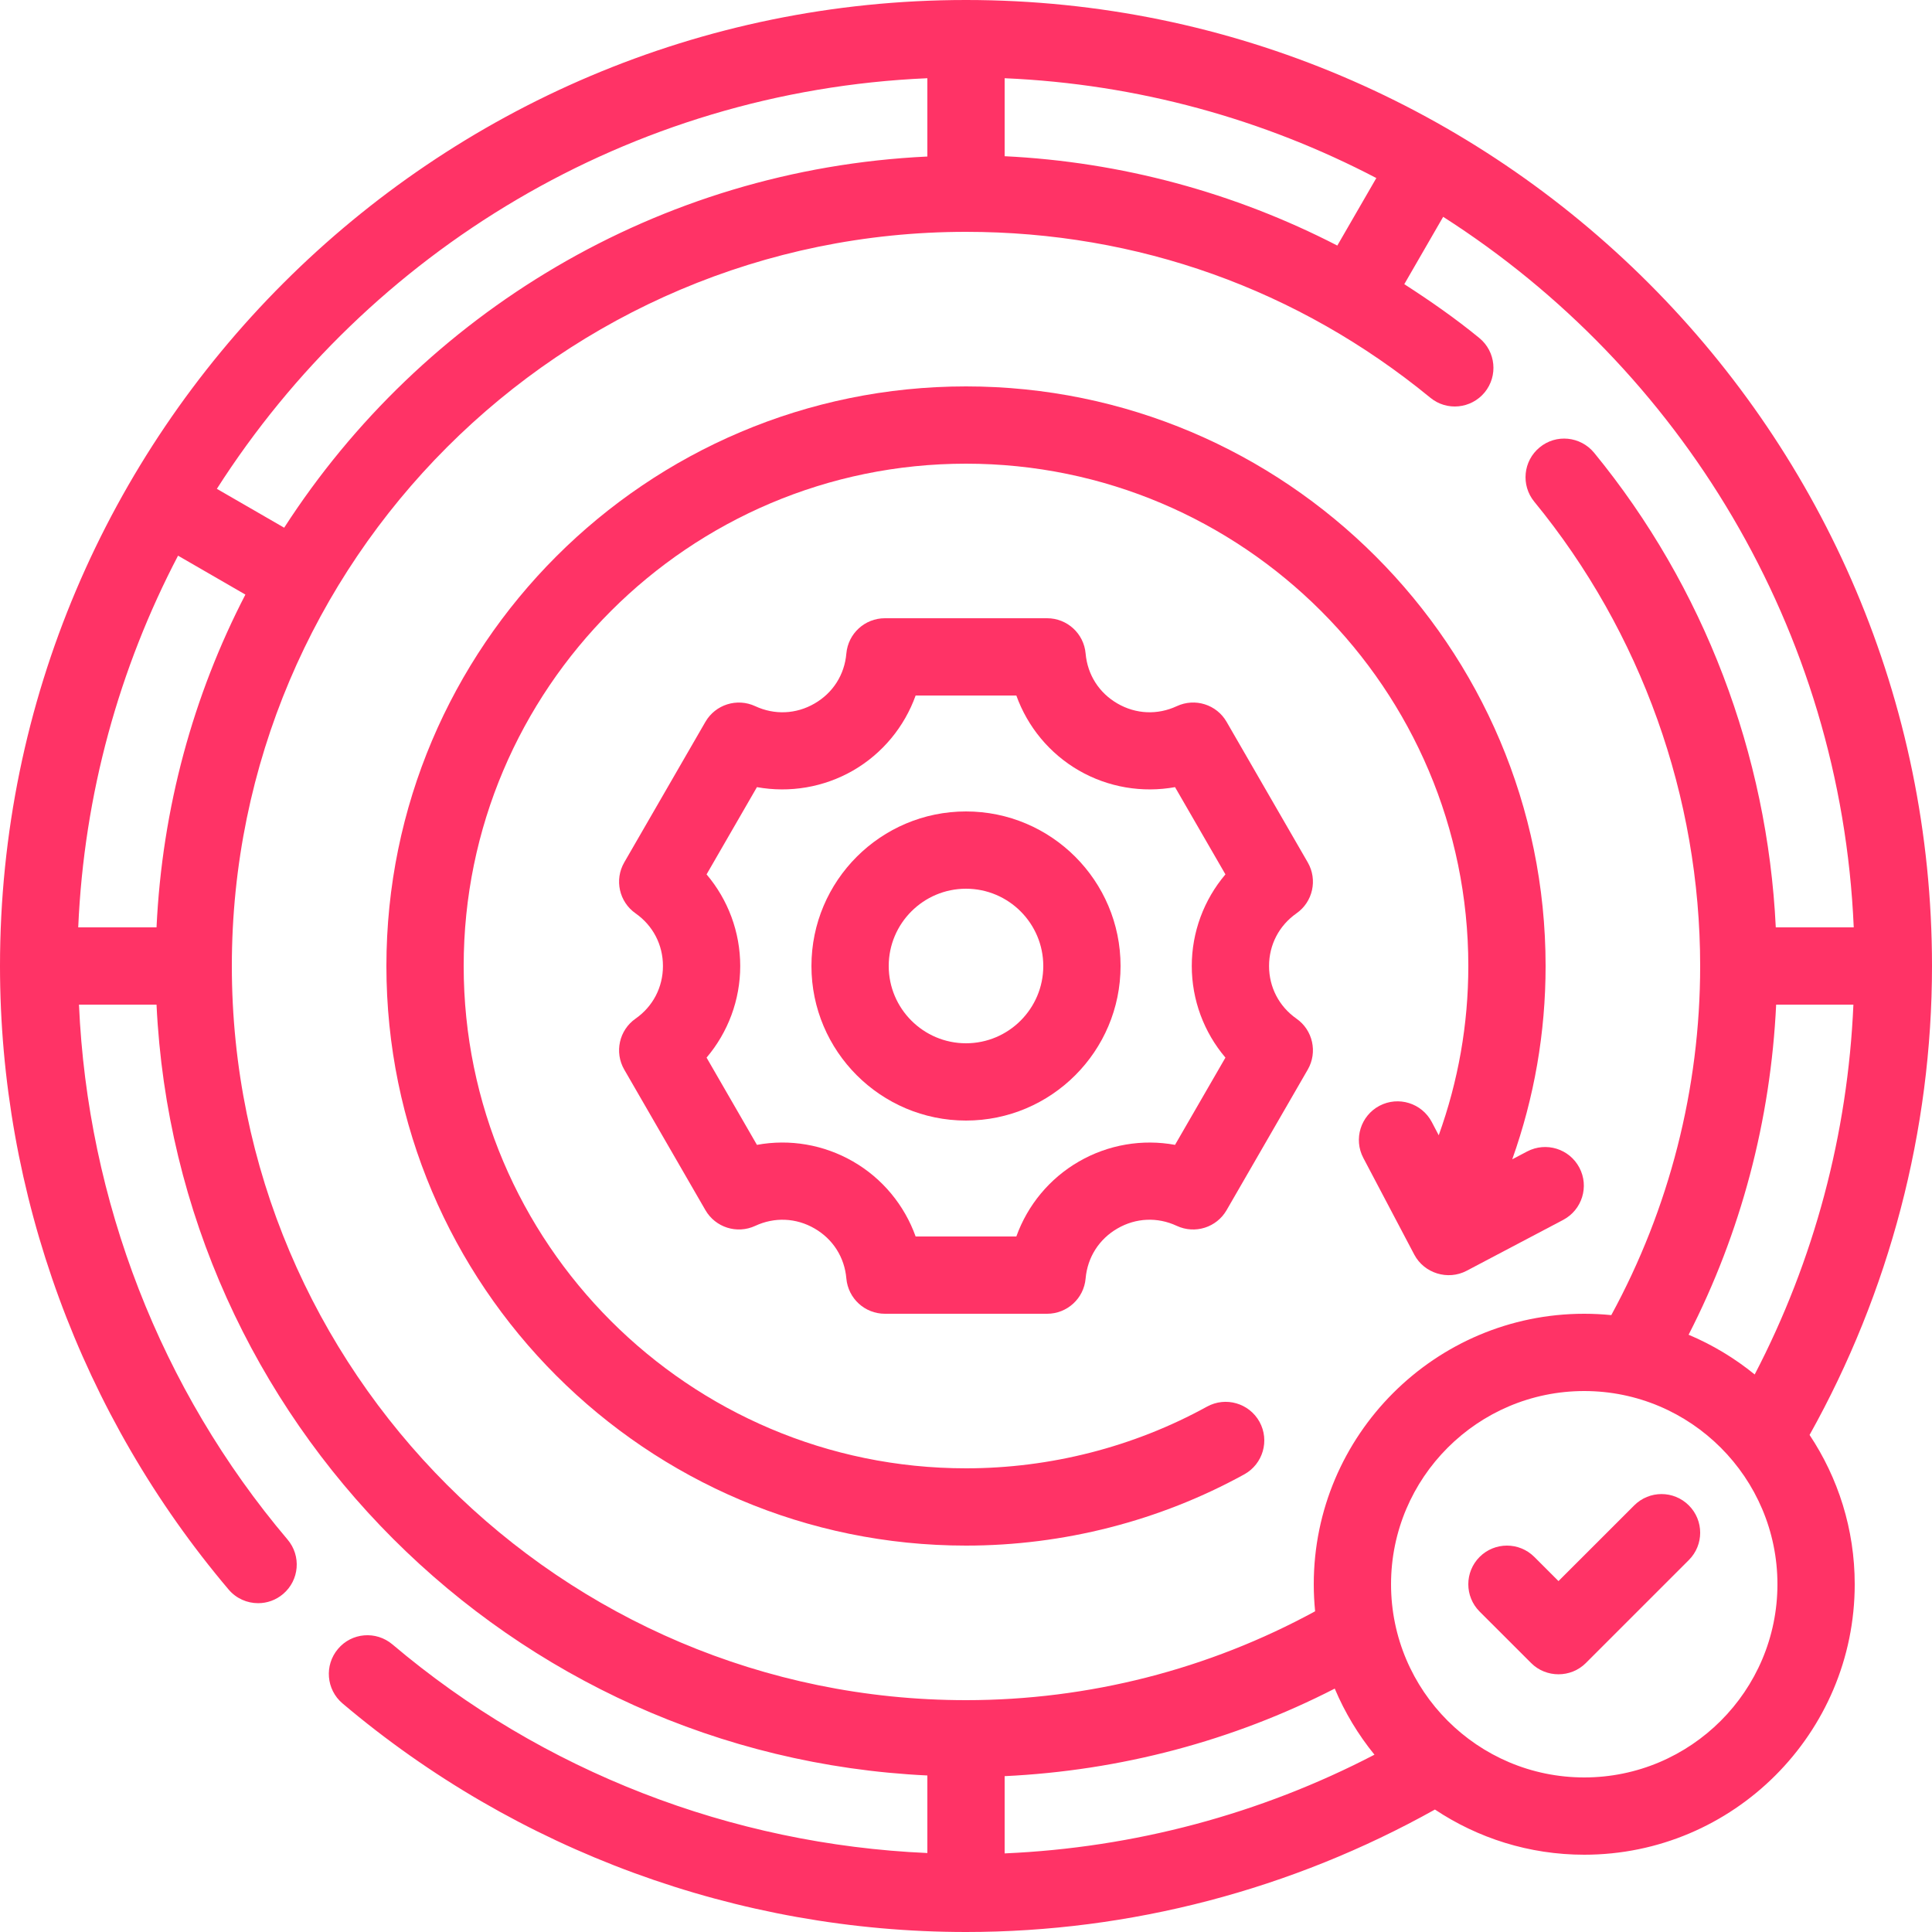 <?xml version="1.0" encoding="UTF-8"?>
<svg width="57px" height="57px" viewBox="0 0 57 57" version="1.1" xmlns="http://www.w3.org/2000/svg" xmlns:xlink="http://www.w3.org/1999/xlink">
    <title>Convenient-icon</title>
    <g id="Page-1" stroke="none" stroke-width="1" fill="none" fill-rule="evenodd">
        <g id="Netstar-Landing-Page---01" transform="translate(-770, -568)" fill="#FF3366">
            <g id="Convenient-icon" transform="translate(770, 568)">
                <path d="M46.74,52.44 C43.597,52.44 41.04,49.883 41.04,46.74 C41.04,43.597 43.597,41.04 46.74,41.04 C49.883,41.04 52.44,43.597 52.44,46.74 C52.44,49.883 49.883,52.44 46.74,52.44 L46.74,52.44 Z M39.379,49.819 C39.677,50.526 40.073,51.181 40.551,51.769 C37.179,53.524 33.453,54.515 29.64,54.681 L29.64,52.402 C33.049,52.24 36.371,51.363 39.379,49.819 L39.379,49.819 Z M6.84,28.5 C6.84,16.556 16.556,6.84 28.5,6.84 C33.558,6.84 38.295,8.532 42.199,11.734 C42.685,12.135 43.403,12.061 43.803,11.576 C44.201,11.089 44.132,10.371 43.644,9.972 C42.939,9.394 42.193,8.875 41.431,8.384 L42.578,6.397 C49.571,10.866 54.312,18.555 54.691,27.36 L52.391,27.36 C52.145,22.253 50.277,17.317 47.03,13.356 C46.628,12.871 45.911,12.798 45.426,13.198 C44.938,13.597 44.867,14.315 45.266,14.802 C48.423,18.65 50.16,23.515 50.16,28.5 C50.16,32.121 49.248,35.661 47.538,38.8 C47.276,38.774 47.009,38.76 46.74,38.76 C42.341,38.76 38.76,42.34 38.76,46.74 C38.76,47.009 38.774,47.276 38.8,47.538 C35.661,49.249 32.121,50.16 28.5,50.16 C16.556,50.16 6.84,40.444 6.84,28.5 L6.84,28.5 Z M7.24,17.542 C5.703,20.509 4.785,23.835 4.618,27.36 L2.308,27.36 C2.478,23.418 3.524,19.701 5.253,16.394 L7.24,17.542 Z M27.36,2.308 L27.36,4.618 C19.401,4.995 12.454,9.259 8.384,15.569 L6.398,14.422 C10.866,7.429 18.555,2.688 27.36,2.308 L27.36,2.308 Z M29.64,4.609 L29.64,2.308 C33.582,2.478 37.299,3.524 40.606,5.253 L39.455,7.245 C36.422,5.681 33.074,4.775 29.64,4.609 L29.64,4.609 Z M52.402,29.64 L54.681,29.64 C54.516,33.454 53.524,37.18 51.769,40.551 C51.181,40.073 50.527,39.677 49.819,39.379 C51.363,36.371 52.24,33.047 52.402,29.64 L52.402,29.64 Z M57,28.5 C57,12.785 44.215,0 28.5,0 C12.785,0 0,12.785 0,28.5 C0,35.226 2.396,41.759 6.745,46.896 C6.97,47.162 7.291,47.299 7.616,47.299 C7.875,47.299 8.137,47.211 8.352,47.028 C8.832,46.621 8.892,45.903 8.484,45.422 C4.73,40.989 2.584,35.421 2.33,29.64 L4.618,29.64 C5.201,41.929 15.071,51.799 27.36,52.382 L27.36,54.67 C21.58,54.416 16.012,52.269 11.578,48.515 C11.094,48.107 10.376,48.167 9.972,48.648 C9.565,49.128 9.624,49.848 10.104,50.255 C15.242,54.604 21.775,57 28.5,57 C33.355,57 38.118,55.744 42.335,53.387 C43.598,54.228 45.112,54.72 46.74,54.72 C51.139,54.72 54.72,51.14 54.72,46.74 C54.72,45.112 54.228,43.598 53.388,42.335 C55.744,38.119 57,33.356 57,28.5 L57,28.5 Z" id="Fill-1"></path>
                <path d="M36.71,43.498 C37.261,43.194 37.463,42.501 37.16,41.949 C36.856,41.398 36.163,41.196 35.61,41.5 C33.447,42.69 30.986,43.32 28.5,43.32 C20.329,43.32 13.68,36.672 13.68,28.5 C13.68,20.328 20.329,13.68 28.5,13.68 C36.672,13.68 43.32,20.328 43.32,28.5 C43.32,30.227 43.021,31.899 42.447,33.494 L42.241,33.101 C41.945,32.544 41.258,32.331 40.699,32.624 C40.143,32.918 39.929,33.608 40.223,34.164 C40.223,34.164 41.725,37.012 41.726,37.016 C42.018,37.568 42.717,37.782 43.268,37.493 L46.12,35.99 C46.676,35.695 46.891,35.006 46.596,34.449 C46.301,33.892 45.615,33.679 45.055,33.972 L44.616,34.203 C45.265,32.38 45.6,30.471 45.6,28.5 C45.6,19.071 37.929,11.4 28.5,11.4 C19.07,11.4 11.4,19.071 11.4,28.5 C11.4,37.929 19.07,45.6 28.5,45.6 C31.371,45.6 34.21,44.874 36.71,43.498" id="Fill-3"></path>
                <path d="M48.214,44.414 L45.98,46.647 L45.266,45.933 C44.82,45.489 44.1,45.489 43.654,45.933 C43.208,46.379 43.208,47.101 43.654,47.547 C43.654,47.547 45.172,49.065 45.174,49.066 C45.615,49.507 46.346,49.507 46.786,49.066 L49.826,46.026 C50.272,45.58 50.272,44.86 49.826,44.414 C49.38,43.968 48.66,43.968 48.214,44.414" id="Fill-5"></path>
                <path d="M36.154,31.203 L34.667,33.777 C33.707,33.6 32.696,33.768 31.83,34.269 C30.963,34.769 30.316,35.558 29.985,36.48 L27.014,36.48 C26.684,35.558 26.036,34.768 25.17,34.269 C24.302,33.768 23.297,33.599 22.332,33.777 L20.846,31.203 C21.48,30.456 21.839,29.501 21.839,28.5 C21.839,27.499 21.48,26.544 20.846,25.797 L22.332,23.223 C23.297,23.397 24.302,23.231 25.17,22.732 C26.036,22.231 26.684,21.441 27.014,20.52 L29.985,20.52 C30.316,21.441 30.963,22.231 31.83,22.732 C32.696,23.231 33.701,23.397 34.667,23.223 L36.154,25.797 C35.52,26.544 35.161,27.499 35.161,28.5 C35.161,29.501 35.52,30.456 36.154,31.203 M38.249,26.947 C38.734,26.609 38.878,25.956 38.583,25.444 L36.188,21.296 C35.893,20.785 35.257,20.584 34.719,20.834 C34.15,21.099 33.514,21.071 32.97,20.757 C32.426,20.444 32.084,19.906 32.029,19.281 C31.978,18.692 31.484,18.24 30.894,18.24 L26.107,18.24 C25.515,18.24 25.022,18.692 24.97,19.281 C24.917,19.906 24.574,20.444 24.03,20.757 C23.488,21.071 22.849,21.099 22.281,20.834 C21.744,20.585 21.108,20.786 20.812,21.296 L18.417,25.444 C18.122,25.956 18.267,26.609 18.751,26.947 C19.265,27.308 19.559,27.873 19.559,28.5 C19.559,29.127 19.265,29.693 18.751,30.053 C18.267,30.391 18.122,31.045 18.417,31.556 L20.812,35.703 C21.108,36.214 21.743,36.416 22.281,36.167 C22.849,35.902 23.488,35.929 24.03,36.243 C24.574,36.556 24.917,37.095 24.97,37.719 C25.022,38.308 25.515,38.76 26.107,38.76 L30.894,38.76 C31.484,38.76 31.978,38.308 32.029,37.719 C32.084,37.095 32.426,36.556 32.97,36.243 C33.514,35.929 34.15,35.901 34.719,36.167 C35.258,36.417 35.893,36.214 36.188,35.704 L38.583,31.556 C38.878,31.045 38.734,30.391 38.249,30.053 C37.736,29.693 37.441,29.127 37.441,28.5 C37.441,27.873 37.736,27.308 38.249,26.947" id="Fill-7"></path>
                <path d="M28.5,30.78 C27.243,30.78 26.22,29.757 26.22,28.5 C26.22,27.243 27.243,26.22 28.5,26.22 C29.757,26.22 30.78,27.243 30.78,28.5 C30.78,29.757 29.757,30.78 28.5,30.78 M28.5,23.94 C25.985,23.94 23.94,25.985 23.94,28.5 C23.94,31.015 25.985,33.06 28.5,33.06 C31.015,33.06 33.06,31.015 33.06,28.5 C33.06,25.985 31.015,23.94 28.5,23.94" id="Fill-9"></path>
            </g>
        </g>
    </g>
</svg>